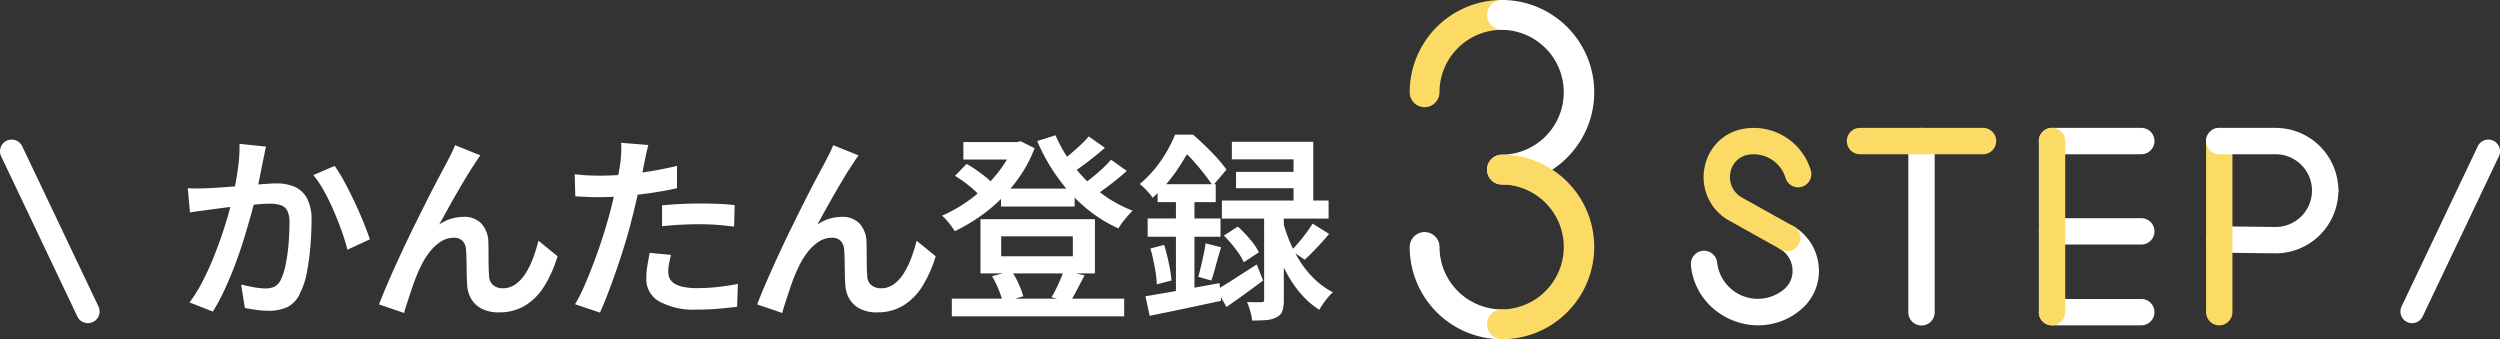 <svg xmlns="http://www.w3.org/2000/svg" width="383.122" height="51.988" viewBox="0 0 383.122 51.988">
  <rect x="0" y="0" width="383.122" height="51.988" fill="#333333" stroke="none"/>
  <g id="img_about_01" transform="translate(-909.434 -3920)">
    <path id="パス_1786" data-name="パス 1786" d="M13.877-24q-.122.518-.244,1.144t-.244,1.174q-.122.64-.3,1.51t-.351,1.769q-.168.9-.351,1.754-.3,1.281-.778,2.989T10.538-10Q9.943-8.052,9.2-6.069T7.579-2.181A29.686,29.686,0,0,1,5.734,1.281L2.165-.122a23.182,23.182,0,0,0,1.982-3.2q.915-1.769,1.677-3.66T7.2-10.705q.61-1.83,1.037-3.4t.671-2.73q.427-1.982.686-3.919a24.5,24.5,0,0,0,.229-3.675ZM24.4-21.045a23.015,23.015,0,0,1,1.494,2.44q.793,1.464,1.555,3.08T28.822-12.4q.61,1.51.976,2.608L26.352-8.2q-.3-1.25-.854-2.806t-1.25-3.172q-.7-1.616-1.494-3.05a15,15,0,0,0-1.616-2.409ZM1.891-17.629q.793.061,1.555.046T5-17.629q.732-.03,1.8-.107T9.1-17.9q1.235-.091,2.455-.2t2.257-.183q1.037-.076,1.708-.076a6.815,6.815,0,0,1,2.745.518,3.984,3.984,0,0,1,1.891,1.754,6.918,6.918,0,0,1,.7,3.4q0,1.769-.168,3.873a37.4,37.4,0,0,1-.534,4.026,11.616,11.616,0,0,1-1.037,3.2A4.21,4.21,0,0,1,17.171.579a6.7,6.7,0,0,1-2.9.579,13.838,13.838,0,0,1-1.86-.137Q11.407.884,10.644.732l-.579-3.6q.61.152,1.311.3t1.357.229a9.565,9.565,0,0,0,1.052.076,3.282,3.282,0,0,0,1.388-.274,2.171,2.171,0,0,0,.991-1.1,9.537,9.537,0,0,0,.747-2.364,27.337,27.337,0,0,0,.427-3.126q.137-1.677.137-3.2a3.924,3.924,0,0,0-.351-1.891,1.754,1.754,0,0,0-1.037-.823,5.645,5.645,0,0,0-1.662-.213q-.7,0-1.921.107T9.882-14.9q-1.4.137-2.592.29t-1.86.244q-.61.091-1.571.213t-1.632.244Zm44.835-5.032q-.214.3-.473.686t-.5.778q-.549.793-1.235,1.937T43.1-16.851q-.732,1.266-1.418,2.516t-1.266,2.287a6.238,6.238,0,0,1,1.891-.915,6.973,6.973,0,0,1,1.891-.274,3.576,3.576,0,0,1,2.669,1.006,4.268,4.268,0,0,1,1.083,2.9q.03.732.03,1.708t.015,1.906q.015.93.076,1.6a1.834,1.834,0,0,0,.686,1.4,2.367,2.367,0,0,0,1.418.427,3.294,3.294,0,0,0,1.937-.61,5.8,5.8,0,0,0,1.54-1.662,12.47,12.47,0,0,0,1.159-2.364,24.971,24.971,0,0,0,.823-2.653L58.56-7.2a19.148,19.148,0,0,1-2,4.529,9.111,9.111,0,0,1-2.928,3A7.517,7.517,0,0,1,49.593,1.4,5.532,5.532,0,0,1,46.878.808a3.929,3.929,0,0,1-1.586-1.54,4.647,4.647,0,0,1-.579-1.982q-.061-.854-.076-1.876t-.031-1.982q-.015-.961-.076-1.632A2.071,2.071,0,0,0,44-9.546a1.8,1.8,0,0,0-1.357-.488,3.655,3.655,0,0,0-2.074.656A7.261,7.261,0,0,0,38.8-7.655a11.881,11.881,0,0,0-1.342,2.318q-.336.671-.686,1.586T36.1-1.86L35.487,0q-.29.884-.442,1.494L31.2.183q.579-1.525,1.433-3.492T34.5-7.457q1.006-2.181,2.059-4.316t2.013-4.041q.961-1.906,1.723-3.34t1.159-2.165q.3-.579.671-1.3t.732-1.6Zm25.742-1.586q-.153.579-.336,1.418T71.858-21.5q-.214,1.067-.518,2.547t-.686,3.126q-.381,1.647-.778,3.172-.4,1.616-.976,3.507T67.664-5.337q-.656,1.921-1.327,3.675t-1.281,3.1L61.244.152a24.328,24.328,0,0,0,1.433-2.836q.732-1.677,1.449-3.584t1.327-3.8q.61-1.891,1.037-3.477.3-1.1.564-2.242t.488-2.226q.229-1.083.4-2.028t.259-1.616q.091-.793.122-1.6a8.881,8.881,0,0,0-.03-1.327Zm-7.5,4.7q1.83,0,3.828-.168t4.056-.518q2.059-.351,4.011-.808v3.416q-1.891.427-4.011.732t-4.163.473q-2.043.168-3.751.168-1.067,0-1.952-.046t-1.708-.076l-.091-3.385q1.159.122,2.028.168T64.965-19.55Zm9.607,4.544q1.281-.122,2.791-.2t3-.076q1.311,0,2.669.046t2.669.2l-.091,3.294q-1.159-.152-2.486-.259t-2.73-.107q-1.525,0-2.958.076t-2.867.229Zm1.372,7.594q-.183.671-.305,1.372a7.251,7.251,0,0,0-.122,1.22,2.428,2.428,0,0,0,.2.976,1.873,1.873,0,0,0,.686.793,3.97,3.97,0,0,0,1.357.534,10.206,10.206,0,0,0,2.211.2,28.714,28.714,0,0,0,3.08-.168q1.555-.168,3.141-.473L86.07.549Q84.789.7,83.264.839T79.94.976A11.077,11.077,0,0,1,74.16-.259a3.915,3.915,0,0,1-2-3.523,12.225,12.225,0,0,1,.168-2.013q.168-1.006.351-1.921Zm28.731-15.25q-.214.3-.473.686t-.5.778q-.549.793-1.235,1.937t-1.418,2.409q-.732,1.266-1.418,2.516t-1.266,2.287a6.238,6.238,0,0,1,1.891-.915,6.973,6.973,0,0,1,1.891-.274,3.576,3.576,0,0,1,2.669,1.006,4.268,4.268,0,0,1,1.083,2.9q.03.732.03,1.708t.015,1.906q.015.93.076,1.6a1.834,1.834,0,0,0,.686,1.4,2.367,2.367,0,0,0,1.418.427,3.294,3.294,0,0,0,1.937-.61A5.8,5.8,0,0,0,111.6-4.56a12.469,12.469,0,0,0,1.159-2.364,24.969,24.969,0,0,0,.823-2.653L116.509-7.2a19.148,19.148,0,0,1-2,4.529,9.111,9.111,0,0,1-2.928,3A7.517,7.517,0,0,1,107.542,1.4a5.532,5.532,0,0,1-2.714-.595,3.929,3.929,0,0,1-1.586-1.54,4.647,4.647,0,0,1-.579-1.982q-.061-.854-.076-1.876t-.031-1.982q-.015-.961-.076-1.632a2.071,2.071,0,0,0-.534-1.342,1.8,1.8,0,0,0-1.357-.488,3.655,3.655,0,0,0-2.074.656,7.261,7.261,0,0,0-1.769,1.723A11.882,11.882,0,0,0,95.4-5.337q-.335.671-.686,1.586T94.046-1.86L93.436,0q-.29.884-.442,1.494L89.151.183q.579-1.525,1.433-3.492t1.86-4.148q1.006-2.181,2.059-4.316t2.013-4.041q.961-1.906,1.723-3.34T99.4-21.319q.3-.579.671-1.3t.732-1.6Zm21.838,5.093H137.8v2.745H126.513ZM118.98-.7h26.413V2.013H118.98Zm1.769-24h8.692v2.684h-8.692Zm7.655,0h.549l.579-.122,2.135,1.067a20.544,20.544,0,0,1-2.15,4.148,23.86,23.86,0,0,1-2.913,3.538,24.1,24.1,0,0,1-3.446,2.867,28.937,28.937,0,0,1-3.721,2.165,10.6,10.6,0,0,0-.884-1.235,9.3,9.3,0,0,0-1.067-1.144,22.755,22.755,0,0,0,3.355-1.83A21.833,21.833,0,0,0,124-17.766a21.472,21.472,0,0,0,2.623-3.019,14.157,14.157,0,0,0,1.784-3.34Zm6.466-1.037a21.5,21.5,0,0,0,2.836,4.773,22.365,22.365,0,0,0,4.056,4.026,19.38,19.38,0,0,0,4.941,2.76,10.088,10.088,0,0,0-.778.808q-.412.473-.793.976a8.777,8.777,0,0,0-.625.93,21.513,21.513,0,0,1-5.124-3.248,25.35,25.35,0,0,1-4.194-4.575,29.466,29.466,0,0,1-3.126-5.566Zm-15.4,6.222,1.769-1.83a15.433,15.433,0,0,1,1.494.93q.762.534,1.433,1.067a6.172,6.172,0,0,1,1.067,1.052l-1.83,1.982a12.7,12.7,0,0,0-1.738-1.647A19.18,19.18,0,0,0,119.468-19.52Zm20.5-6.039,2.47,1.738q-1.25,1.1-2.653,2.165t-2.592,1.83l-1.952-1.525q.732-.549,1.616-1.281t1.708-1.494A18.176,18.176,0,0,0,139.964-25.559Zm3.416,3.568,2.41,1.708q-1.25,1.128-2.745,2.257t-2.714,1.891l-1.982-1.525q.823-.579,1.754-1.311t1.8-1.525A18.391,18.391,0,0,0,143.38-21.99ZM126.544-10.248V-7.2h10.98v-3.05Zm-3.172-2.623h17.537v8.3H123.372Zm1.769,8.723,2.989-.762a11.115,11.115,0,0,1,1.1,1.952,13.342,13.342,0,0,1,.7,1.891l-3.141.915a12.648,12.648,0,0,0-.64-1.952A14.713,14.713,0,0,0,125.141-4.148Zm11.01-.823,3.172.7q-.61,1.159-1.159,2.211T137.127-.213l-2.867-.7q.335-.549.686-1.266t.671-1.464Q135.938-4.392,136.151-4.971ZM174.276-12.2l2.531,1.586q-.915,1.067-1.906,2.12t-1.845,1.815l-2.043-1.372q.518-.549,1.128-1.266t1.174-1.479Q173.879-11.559,174.276-12.2Zm-13.6,1.83,2.135-1.372a20.355,20.355,0,0,1,1.876,1.952,9.743,9.743,0,0,1,1.357,1.982l-2.318,1.525A9.956,9.956,0,0,0,162.472-8.3,20.61,20.61,0,0,0,160.673-10.37Zm1.22-14.365h12.474v10.583h-3.019v-7.9h-9.455Zm.641,4.605h10.522v2.5H162.533Zm-2.165,4.392h16.348v2.775H160.368Zm6.466,1.4h3.019V-.518a5.4,5.4,0,0,1-.213,1.693,1.665,1.665,0,0,1-.885.961,3.756,3.756,0,0,1-1.571.442q-.93.076-2.181.076a8.367,8.367,0,0,0-.29-1.418,10.331,10.331,0,0,0-.5-1.418q.7.03,1.327.03h.869q.274,0,.351-.091a.542.542,0,0,0,.076-.335ZM159.575-2.074q1.159-.671,2.791-1.723t3.34-2.15l.976,2.47q-1.372,1.037-2.836,2.089T161.069.579Zm10.187-10.309a22.437,22.437,0,0,0,.991,2.913,19.973,19.973,0,0,0,1.555,2.989,15.112,15.112,0,0,0,2.181,2.714,11.856,11.856,0,0,0,2.9,2.089,5.716,5.716,0,0,0-.732.747q-.4.473-.762.991t-.61.945A13.07,13.07,0,0,1,172.507-1.4a17.1,17.1,0,0,1-2.1-3.019,26.5,26.5,0,0,1-1.494-3.2,30.808,30.808,0,0,1-.976-2.928Zm-19.245-5.856h8.906v2.745h-8.906Zm-1.525,5.246h11.163v2.806H148.992Zm.427,4.605,2.1-.549q.4,1.311.717,2.821a21.21,21.21,0,0,1,.412,2.638l-2.257.579a16.939,16.939,0,0,0-.32-2.653Q149.785-7.076,149.419-8.387Zm-.762,7.32q1.464-.244,3.309-.564t3.919-.7q2.074-.381,4.117-.747l.244,2.714q-2.867.61-5.749,1.22t-5.2,1.067Zm9.211-8.113,2.379.61q-.4,1.311-.778,2.7t-.717,2.394l-2.013-.579q.214-.7.427-1.616t.412-1.83Q157.775-8.418,157.867-9.18Zm-4.544-7.991h2.836v16.5l-2.836.488Zm-.122-8.662h1.708v.64h.945v.823A40.607,40.607,0,0,1,153.49-20.4a22.1,22.1,0,0,1-3.736,4.239,5.956,5.956,0,0,0-.564-.732q-.351-.4-.732-.778a5.332,5.332,0,0,0-.686-.595,17.719,17.719,0,0,0,2.379-2.409,19.421,19.421,0,0,0,1.8-2.623A22.3,22.3,0,0,0,153.2-25.833Zm.427,0h2.318q.915.793,1.891,1.738t1.83,1.891a17.558,17.558,0,0,1,1.4,1.738l-2.1,2.47q-.488-.762-1.281-1.784t-1.693-2.028a14.539,14.539,0,0,0-1.784-1.708h-.579Z" transform="translate(936.32 3966.468)" fill="#fff"/>
    <g id="グループ_190" data-name="グループ 190" transform="translate(141.435 1951)">
      <path id="パス_439" data-name="パス 439" d="M218.318,16.426a2.285,2.285,0,0,1-2.285-2.286A14.139,14.139,0,0,1,230.172,0a2.286,2.286,0,0,1,0,4.571A9.579,9.579,0,0,0,220.6,14.14,2.286,2.286,0,0,1,218.318,16.426Z" transform="translate(768 1969)" fill="#fbdb65"/>
      <path id="パス_440" data-name="パス 440" d="M230.172,28.279a2.285,2.285,0,0,1,0-4.571,9.569,9.569,0,0,0,0-19.137,2.285,2.285,0,0,1,0-4.571,14.14,14.14,0,0,1,10,24.138A14.047,14.047,0,0,1,230.172,28.279Z" transform="translate(768 1969)" fill="#fff"/>
      <path id="パス_441" data-name="パス 441" d="M230.172,51.989a14.139,14.139,0,0,1-14.139-14.139,2.285,2.285,0,1,1,4.571,0,9.579,9.579,0,0,0,9.568,9.568,2.286,2.286,0,0,1,0,4.571Z" transform="translate(768 1969)" fill="#fff"/>
      <path id="パス_442" data-name="パス 442" d="M230.172,51.987a2.285,2.285,0,0,1,0-4.571,9.569,9.569,0,0,0,0-19.137,2.285,2.285,0,0,1,0-4.571,14.139,14.139,0,1,1,0,28.279Z" transform="translate(768 1969)" fill="#fbdb65"/>
      <path id="パス_443" data-name="パス 443" d="M269.466,49.857a10.568,10.568,0,0,1-3.865-.738,10.449,10.449,0,0,1-4.336-3.177,9.974,9.974,0,0,1-2.136-5.3,2.02,2.02,0,0,1,4.022-.386,6.272,6.272,0,0,0,10.275,4.057l.017-.015a3.67,3.67,0,0,0,1.251-3.115,3.847,3.847,0,0,0-1.846-3,2.02,2.02,0,1,1,2.1-3.45,7.9,7.9,0,0,1,3.769,6.108,7.67,7.67,0,0,1-2.62,6.5,9.939,9.939,0,0,1-5.155,2.4A10.186,10.186,0,0,1,269.466,49.857Z" transform="translate(768 1969)" fill="#fff"/>
      <path id="パス_444" data-name="パス 444" d="M273.9,38.486a2.01,2.01,0,0,1-.983-.257l-8.183-4.57a7.6,7.6,0,0,1-3.514-7.978,7.525,7.525,0,0,1,1.919-3.793,7.255,7.255,0,0,1,4.048-2.148,9.127,9.127,0,0,1,10.322,6.388,2.02,2.02,0,0,1-3.876,1.139,5.105,5.105,0,0,0-5.735-3.55l-.009,0a3.3,3.3,0,0,0-2.7,2.714,3.56,3.56,0,0,0,1.618,3.759l8.079,4.51a2.02,2.02,0,0,1-.987,3.784Z" transform="translate(768 1969)" fill="#fbdb65"/>
      <path id="線_156" data-name="線 156" d="M13.682,2.02H0A2.02,2.02,0,0,1-2.02,0,2.02,2.02,0,0,1,0-2.02H13.682A2.02,2.02,0,0,1,15.7,0,2.02,2.02,0,0,1,13.682,2.02Z" transform="translate(1082.469 2016.837)" fill="#fff"/>
      <path id="線_157" data-name="線 157" d="M13.682,2.02H0A2.02,2.02,0,0,1-2.02,0,2.02,2.02,0,0,1,0-2.02H13.682A2.02,2.02,0,0,1,15.7,0,2.02,2.02,0,0,1,13.682,2.02Z" transform="translate(1082.469 1990.618)" fill="#fff"/>
      <path id="線_158" data-name="線 158" d="M13.682,2.02H0A2.02,2.02,0,0,1-2.02,0,2.02,2.02,0,0,1,0-2.02H13.682A2.02,2.02,0,0,1,15.7,0,2.02,2.02,0,0,1,13.682,2.02Z" transform="translate(1082.469 2004.458)" fill="#fff"/>
      <path id="線_159" data-name="線 159" d="M0,28.238a2.02,2.02,0,0,1-2.02-2.02V0A2.02,2.02,0,0,1,0-2.02,2.02,2.02,0,0,1,2.02,0V26.218A2.02,2.02,0,0,1,0,28.238Z" transform="translate(1082.469 1990.619)" fill="#fbdb65"/>
      <path id="パス_445" data-name="パス 445" d="M348.736,38.823h-.023l-8.639-.1a2.02,2.02,0,0,1,.046-4.04l8.627.1a5.578,5.578,0,0,0,5.561-5.572,2.02,2.02,0,1,1,4.04,0A9.623,9.623,0,0,1,348.736,38.823Z" transform="translate(768 1969)" fill="#fff"/>
      <path id="線_160" data-name="線 160" d="M0,28.238a2.02,2.02,0,0,1-2.02-2.02V0A2.02,2.02,0,0,1,0-2.02,2.02,2.02,0,0,1,2.02,0V26.218A2.02,2.02,0,0,1,0,28.238Z" transform="translate(1108.098 1990.619)" fill="#fbdb65"/>
      <path id="パス_446" data-name="パス 446" d="M356.329,31.231a2.02,2.02,0,0,1-2.02-2.02,5.579,5.579,0,0,0-5.573-5.572H340.1a2.02,2.02,0,0,1,0-4.04h8.638a9.623,9.623,0,0,1,9.613,9.612A2.02,2.02,0,0,1,356.329,31.231Z" transform="translate(768 1969)" fill="#fff"/>
      <path id="線_161" data-name="線 161" d="M0,28.264a2.02,2.02,0,0,1-2.02-2.02V0A2.02,2.02,0,0,1,0-2.02,2.02,2.02,0,0,1,2.02,0V26.244A2.02,2.02,0,0,1,0,28.264Z" transform="translate(1062.468 1990.618)" fill="#fff"/>
      <path id="線_162" data-name="線 162" d="M18.854,2.02H0A2.02,2.02,0,0,1-2.02,0,2.02,2.02,0,0,1,0-2.02H18.854A2.02,2.02,0,0,1,20.874,0,2.02,2.02,0,0,1,18.854,2.02Z" transform="translate(1053.041 1990.618)" fill="#fbdb65"/>
    </g>
    <path id="パス_1788" data-name="パス 1788" d="M0,26.343a1.781,1.781,0,0,1-.767-.174,1.788,1.788,0,0,1-.847-2.383L10.066-.768a1.788,1.788,0,0,1,2.383-.847A1.788,1.788,0,0,1,13.3.768L1.615,25.323A1.788,1.788,0,0,1,0,26.343Z" transform="translate(1279.087 3943.18)" fill="#fff"/>
    <path id="パス_1787" data-name="パス 1787" d="M11.682,26.343a1.788,1.788,0,0,1-1.616-1.02L-1.615.768A1.788,1.788,0,0,1-.768-1.615a1.788,1.788,0,0,1,2.383.847L13.3,23.787a1.789,1.789,0,0,1-1.613,2.557Z" transform="translate(911.223 3943.18)" fill="#fff"/>
  </g>
</svg>
